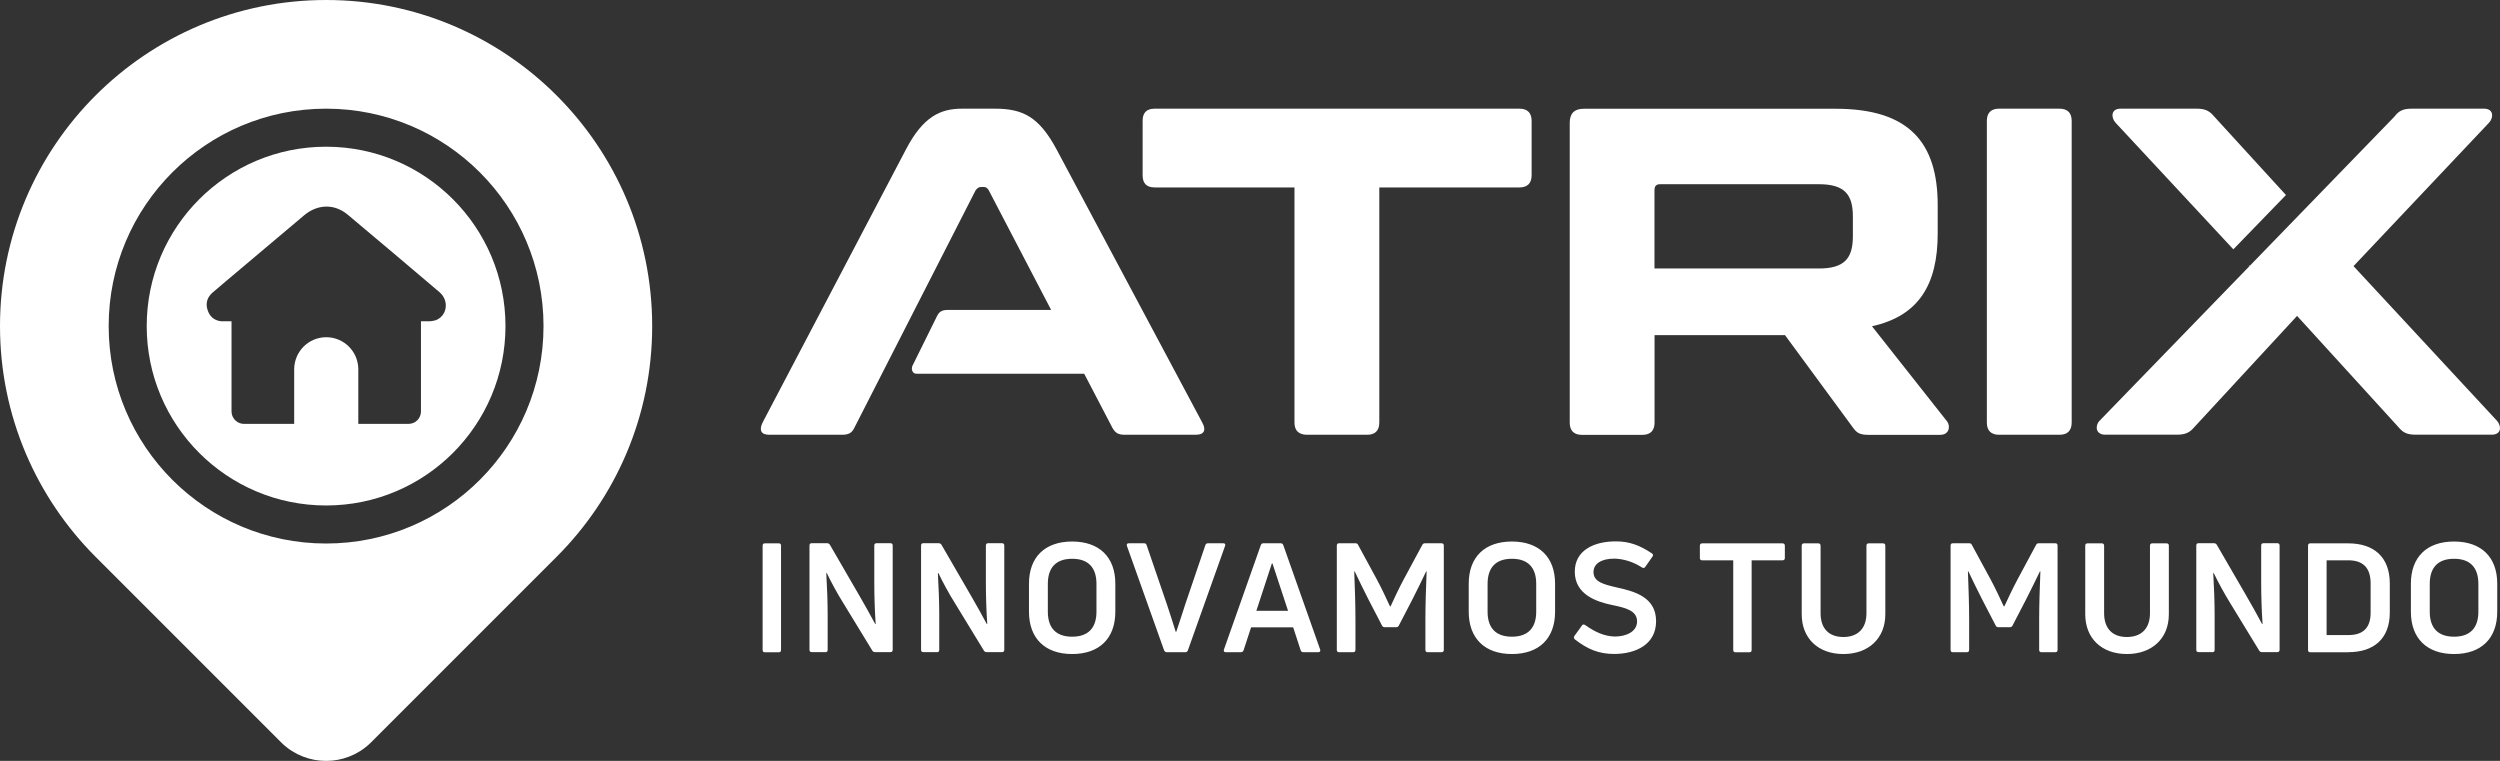 <?xml version="1.0" encoding="UTF-8"?>
<svg id="Capa_2" xmlns="http://www.w3.org/2000/svg" viewBox="0 0 325.98 99.21">
  <rect x="0" y="0" width="325.98" height="99.21" fill="#333333" stroke="none"/>
  <defs>
    <style>
      .cls-1 {
        fill: #fff;
      }
    </style>
  </defs>
  <g id="Capa_2-2" data-name="Capa_2">
    <g>
      <path class="cls-1" d="M156.74,55.05l-18.95-35.53c-2.31-4.31-4.43-5.35-8.08-5.35h-4.25c-2.85,0-5.1,1.03-7.35,5.35l-18.65,35.53c-.49.97-.3,1.64.85,1.64h9.48c.85,0,1.28-.24,1.58-.85l15.85-31.04c.24-.3.43-.42.73-.42h.3c.3,0,.49.12.67.42l8.14,15.61h-13.46c-.89,0-1.19.33-1.44.85-.92,1.85-3.03,6.13-3.18,6.43-.19.39-.04,1.04.5,1.04h21.89l3.71,7.11c.37.61.73.85,1.58.85h9.23c1.21,0,1.4-.67.85-1.64"/>
      <path class="cls-1" d="M199.71,22.86v-7.11c0-1.03-.55-1.58-1.58-1.58h-47.56c-1.09,0-1.58.55-1.58,1.58v7.11c0,1.03.49,1.58,1.58,1.58h18.22v30.67c0,1.03.55,1.58,1.64,1.58h7.84c1.03,0,1.58-.55,1.58-1.58v-30.67h18.28c1.03,0,1.58-.55,1.58-1.58"/>
      <path class="cls-1" d="M241.6,30.82c0,2.85-1.09,4.19-4.43,4.19h-21.44v-10.2c0-.55.24-.79.73-.79h20.71c3.34,0,4.43,1.34,4.43,4.19v2.61ZM253.87,54.93l-9.78-12.39c6.08-1.34,8.57-5.41,8.57-12.09v-3.7c0-8.2-3.77-12.57-13.3-12.57h-32.86c-1.21,0-1.82.61-1.82,1.82v39.12c0,1.03.55,1.58,1.58,1.58h7.9c1.03,0,1.58-.55,1.58-1.58v-11.42h17.01l8.93,12.15c.42.55.79.85,1.94.85h9.35c1.28,0,1.34-1.22.91-1.76"/>
      <path class="cls-1" d="M270.13,55.11V15.75c0-1.03-.55-1.58-1.58-1.58h-7.9c-1.03,0-1.58.55-1.58,1.58v39.36c0,1.03.55,1.58,1.58,1.58h7.9c1.03,0,1.58-.55,1.58-1.58"/>
      <path class="cls-1" d="M325.59,54.87l-18.71-20.17,17.68-18.71c.61-.67.61-1.82-.67-1.82h-9.42c-1.15,0-1.7.3-2.25,1.03l-38.45,39.66c-.61.61-.55,1.82.73,1.82h9.35c1.15,0,1.7-.3,2.31-1.03l13.36-14.46,13.18,14.46c.61.73,1.09,1.03,2.31,1.03h9.9c1.28,0,1.28-1.15.67-1.82"/>
      <path class="cls-1" d="M316.82,79.76v-3.63c0-2.14,1.08-3.27,3.17-3.27s3.17,1.13,3.17,3.27v3.63c0,2.12-1.08,3.26-3.17,3.26s-3.17-1.13-3.17-3.26M325.62,79.76v-3.65c0-3.47-2.08-5.5-5.63-5.5s-5.63,2.02-5.63,5.5v3.65c0,3.47,2.08,5.52,5.63,5.52s5.63-2.04,5.63-5.52M303.37,73.06h2.83c1.92,0,2.91.97,2.91,3.02v3.81c0,1.98-.98,2.92-2.91,2.92h-2.83v-9.75ZM306.2,85.04c3.33,0,5.41-1.75,5.41-5.18v-3.77c0-3.47-2.09-5.24-5.41-5.24h-4.97c-.18,0-.28.1-.28.3v13.6c0,.2.1.3.28.3h4.97ZM288.49,85.04c.18,0,.28-.1.28-.3v-4.55c0-1.69-.08-3.75-.18-5.46l.06-.02c.56,1.17,1.4,2.72,2.14,3.91l3.79,6.21c.08.14.2.2.34.2h2.02c.2,0,.3-.1.3-.3v-13.6c0-.2-.1-.3-.3-.3h-1.8c-.2,0-.3.1-.3.3v4.84c0,1.67.06,3.69.18,5.38l-.06.02c-.56-1.07-1.32-2.4-2-3.59l-3.91-6.75c-.08-.12-.2-.2-.36-.2h-2.03c-.18,0-.28.1-.28.3v13.6c0,.2.1.3.28.3h1.83ZM282.8,80.1v-8.95c0-.2-.1-.3-.3-.3h-1.86c-.2,0-.3.1-.3.3v8.81c0,1.99-1.12,3.1-3.01,3.1s-2.97-1.11-2.97-3.1v-8.81c0-.2-.12-.3-.3-.3h-1.86c-.2,0-.3.1-.3.3v8.95c0,3.14,2.15,5.18,5.43,5.18s5.47-2.04,5.47-5.18M256.46,85.04c.2,0,.3-.1.3-.3v-3.99c0-1.86-.08-4.29-.16-6.23l.06-.02c.48,1.03,1.14,2.36,1.8,3.67l1.76,3.39c.06.14.18.22.34.22h1.52c.16,0,.28-.08.34-.22l1.76-3.39c.66-1.31,1.32-2.64,1.81-3.67l.06.02c-.08,1.95-.16,4.37-.16,6.23v3.99c0,.2.1.3.28.3h1.82c.2,0,.3-.1.3-.3v-13.6c0-.2-.1-.3-.3-.3h-2.17c-.14,0-.26.06-.34.22l-2.42,4.51c-.54.99-1.38,2.78-1.71,3.49h-.08c-.32-.71-1.16-2.5-1.7-3.49l-2.45-4.51c-.06-.16-.18-.22-.32-.22h-2.18c-.18,0-.28.1-.28.3v13.6c0,.2.1.3.28.3h1.83ZM245.83,80.1v-8.95c0-.2-.1-.3-.3-.3h-1.86c-.2,0-.3.1-.3.3v8.81c0,1.99-1.12,3.1-3.01,3.1s-2.97-1.11-2.97-3.1v-8.81c0-.2-.12-.3-.3-.3h-1.86c-.2,0-.3.1-.3.3v8.95c0,3.14,2.15,5.18,5.43,5.18s5.47-2.04,5.47-5.18M221.95,70.85c-.18,0-.3.1-.3.3v1.63c0,.18.12.28.3.28h4.05v11.69c0,.2.1.3.28.3h1.84c.18,0,.28-.1.28-.3v-11.69h4.03c.18,0,.3-.1.3-.28v-1.63c0-.2-.12-.3-.3-.3h-10.49ZM215.94,81.01c0-3.14-2.77-3.89-5.11-4.41-1.76-.4-3.05-.74-3.05-2.01,0-1.07,1-1.75,2.73-1.75,1.22.04,2.41.4,3.59,1.15.16.1.32.1.42-.06l.96-1.37c.1-.14.08-.3-.08-.4-1.62-1.09-2.99-1.57-4.71-1.57-2.89,0-5.35,1.19-5.35,3.95,0,2.96,2.77,3.91,4.87,4.35,1.74.36,3.25.71,3.25,2.14,0,1.35-1.44,1.97-2.91,1.97-1.36-.04-2.57-.58-3.87-1.51-.16-.1-.3-.08-.4.06l-1,1.39c-.1.16-.08.28.06.42,1.62,1.27,3.11,1.91,5.11,1.91,2.93,0,5.49-1.29,5.49-4.27M193.97,79.76v-3.63c0-2.14,1.08-3.27,3.17-3.27s3.17,1.13,3.17,3.27v3.63c0,2.12-1.08,3.26-3.17,3.26s-3.17-1.13-3.17-3.26M202.77,79.76v-3.65c0-3.47-2.09-5.5-5.63-5.5s-5.63,2.02-5.63,5.5v3.65c0,3.47,2.08,5.52,5.63,5.52s5.63-2.04,5.63-5.52M176.44,85.04c.2,0,.3-.1.3-.3v-3.99c0-1.86-.08-4.29-.16-6.23l.06-.02c.48,1.03,1.14,2.36,1.8,3.67l1.76,3.39c.06.14.18.22.34.22h1.52c.16,0,.28-.08.34-.22l1.76-3.39c.66-1.31,1.32-2.64,1.8-3.67l.06.02c-.08,1.95-.16,4.37-.16,6.23v3.99c0,.2.1.3.28.3h1.82c.2,0,.3-.1.3-.3v-13.6c0-.2-.1-.3-.3-.3h-2.17c-.14,0-.26.06-.34.22l-2.43,4.51c-.54.99-1.38,2.78-1.7,3.49h-.08c-.32-.71-1.16-2.5-1.7-3.49l-2.45-4.51c-.06-.16-.18-.22-.32-.22h-2.18c-.18,0-.28.1-.28.3v13.6c0,.2.1.3.28.3h1.82ZM165.84,73.47h.08l2.03,6.17h-4.13l2.02-6.17ZM161.81,85.04c.16,0,.28-.08.34-.24l.98-3h5.49l.98,3c.04.16.18.24.34.24h1.96c.2,0,.3-.12.24-.34l-4.81-13.62c-.06-.16-.16-.24-.32-.24h-2.29c-.16,0-.26.08-.32.24l-4.81,13.62c-.06.22.02.34.24.34h1.96ZM154.57,85.04c.16,0,.26-.08.32-.24l4.85-13.62c.08-.22-.02-.34-.22-.34h-2.01c-.16,0-.3.08-.34.24l-2.61,7.68c-.4,1.21-.78,2.44-1.18,3.61h-.08c-.36-1.15-.76-2.44-1.16-3.61l-2.63-7.68c-.04-.16-.16-.24-.32-.24h-2.01c-.22,0-.3.12-.24.34l4.85,13.62c.08.16.18.24.34.24h2.43ZM136.63,79.76v-3.63c0-2.14,1.08-3.27,3.17-3.27s3.17,1.13,3.17,3.27v3.63c0,2.12-1.08,3.26-3.17,3.26s-3.17-1.13-3.17-3.26M145.43,79.76v-3.65c0-3.47-2.09-5.5-5.63-5.5s-5.63,2.02-5.63,5.5v3.65c0,3.47,2.08,5.52,5.63,5.52s5.63-2.04,5.63-5.52M122.19,85.04c.18,0,.28-.1.28-.3v-4.55c0-1.69-.08-3.75-.18-5.46l.06-.02c.56,1.17,1.4,2.72,2.15,3.91l3.79,6.21c.08.14.2.2.34.2h2.02c.2,0,.3-.1.3-.3v-13.6c0-.2-.1-.3-.3-.3h-1.8c-.2,0-.3.1-.3.3v4.84c0,1.67.06,3.69.18,5.38l-.06.02c-.56-1.07-1.32-2.4-2-3.59l-3.91-6.75c-.08-.12-.2-.2-.36-.2h-2.02c-.18,0-.28.1-.28.3v13.6c0,.2.1.3.28.3h1.82ZM107.64,85.04c.18,0,.28-.1.28-.3v-4.55c0-1.69-.08-3.75-.18-5.46l.06-.02c.56,1.17,1.4,2.72,2.15,3.91l3.79,6.21c.08.14.2.2.34.2h2.02c.2,0,.3-.1.3-.3v-13.6c0-.2-.1-.3-.3-.3h-1.8c-.2,0-.3.1-.3.3v4.84c0,1.67.06,3.69.18,5.38l-.06.02c-.56-1.07-1.32-2.4-2-3.59l-3.91-6.75c-.08-.12-.2-.2-.36-.2h-2.02c-.18,0-.28.1-.28.3v13.6c0,.2.1.3.28.3h1.82ZM101.84,71.15c0-.2-.1-.3-.28-.3h-1.84c-.18,0-.28.1-.28.3v13.6c0,.2.1.3.28.3h1.84c.18,0,.28-.1.28-.3v-13.6Z"/>
      <path class="cls-1" d="M42.52,0C19.04,0,0,19.04,0,42.52c0,11.74,4.76,22.37,12.45,30.07l24.33,24.33c3.21,3.06,8.27,3.06,11.48,0l24.33-24.33c7.7-7.7,12.45-18.32,12.45-30.07C85.04,19.04,66,0,42.52,0ZM42.52,70.87c-15.66,0-28.35-12.69-28.35-28.35s12.69-28.35,28.35-28.35,28.35,12.69,28.35,28.35-12.69,28.35-28.35,28.35Z"/>
      <path class="cls-1" d="M42.52,19.13c-12.92,0-23.39,10.47-23.39,23.39s10.47,23.39,23.39,23.39,23.39-10.47,23.39-23.39-10.47-23.39-23.39-23.39ZM56.7,41.78c-.2.06-.41.09-.62.11h-1.19v11.76c0,.9-.72,1.62-1.62,1.62h-6.55v-7.11c0-2.31-1.87-4.19-4.18-4.19s-4.18,1.88-4.18,4.19v7.11h-6.55c-.89,0-1.62-.73-1.62-1.62v-11.76h-1.36c-.9-.1-1.49-.62-1.76-1.46-.3-.91-.04-1.69.67-2.3,1.22-1.05,2.47-2.09,3.7-3.13,2.74-2.31,5.47-4.61,8.21-6.92,1.76-1.48,3.96-1.54,5.7-.08,3.99,3.35,7.98,6.71,11.95,10.09,1.33,1.13,1.01,3.18-.58,3.7Z"/>
      <path class="cls-1" d="M293.2,34.64l.1.1.1-.1h-.19ZM298.07,25.43l-9.35-10.23c-.61-.73-1.15-1.03-2.31-1.03h-9.9c-1.27,0-1.27,1.15-.67,1.82l15.37,16.52,6.86-7.08Z"/>
    </g>
  </g>
</svg>